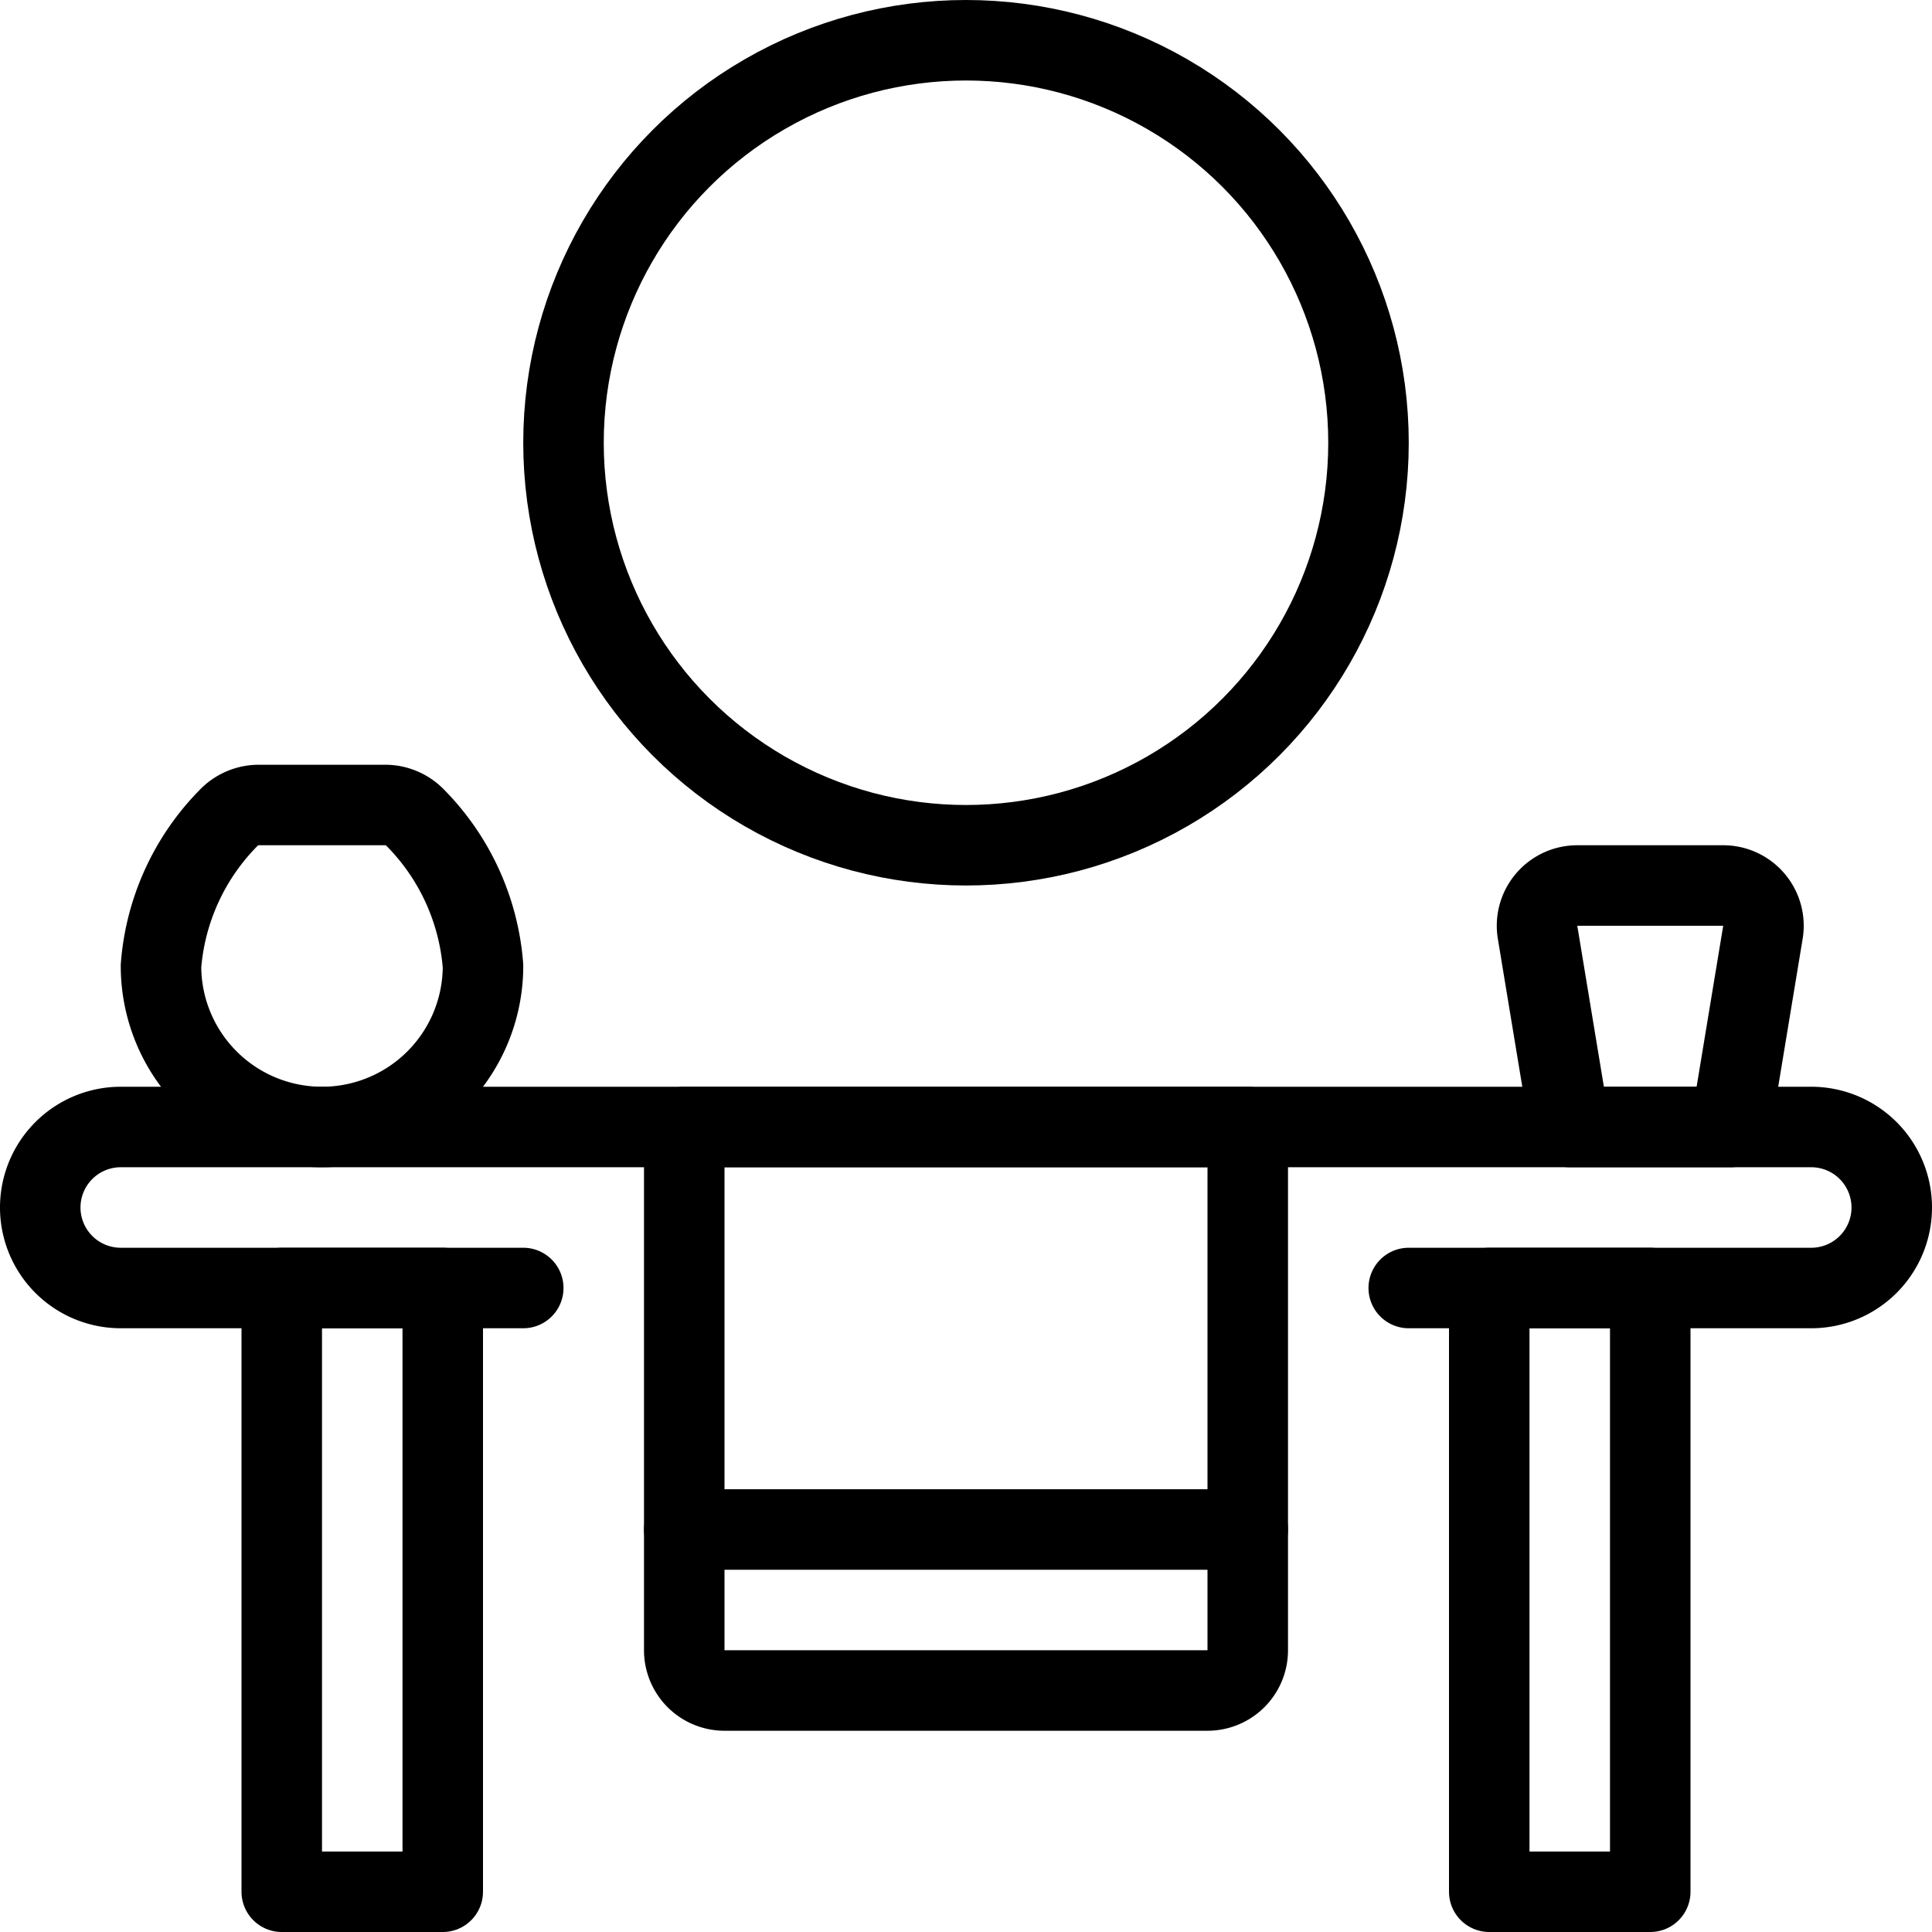 <svg xmlns="http://www.w3.org/2000/svg" viewBox="0 0 24 24">
  
<g transform="matrix(1,0,0,1,0,0)"><g>
    <path d="M6.5,16h-5a1,1,0,0,1-1-1h0a1,1,0,0,1,1-1h21a1,1,0,0,1,1,1h0a1,1,0,0,1-1,1h-5" style="fill: none;stroke: #000000;stroke-linecap: round;stroke-linejoin: round"></path>
    <rect x="3.5" y="16" width="2" height="7.5" style="fill: none;stroke: #000000;stroke-linecap: round;stroke-linejoin: round"></rect>
    <rect x="18.5" y="16" width="2" height="7.5" style="fill: none;stroke: #000000;stroke-linecap: round;stroke-linejoin: round"></rect>
    <path d="M15.5,20.5a.5.5,0,0,1-.5.5H9a.5.5,0,0,1-.5-.5V14h7Z" style="fill: none;stroke: #000000;stroke-linecap: round;stroke-linejoin: round"></path>
    <path d="M4.79,10a.52.52,0,0,1,.37.16A2.94,2.94,0,0,1,6,12a2,2,0,0,1-4,0,2.94,2.94,0,0,1,.84-1.84A.52.52,0,0,1,3.21,10Z" style="fill: none;stroke: #000000;stroke-linecap: round;stroke-linejoin: round"></path>
    <line x1="8.5" y1="19" x2="15.5" y2="19" style="fill: none;stroke: #000000;stroke-linecap: round;stroke-linejoin: round"></line>
    <circle cx="12" cy="5.5" r="5" style="fill: none;stroke: #000000;stroke-linecap: round;stroke-linejoin: round"></circle>
    <path d="M21.5,14h-2l-.4-2.42a.5.5,0,0,1,.49-.58h1.82a.5.5,0,0,1,.49.58Z" style="fill: none;stroke: #000000;stroke-linecap: round;stroke-linejoin: round"></path>
  </g></g></svg>